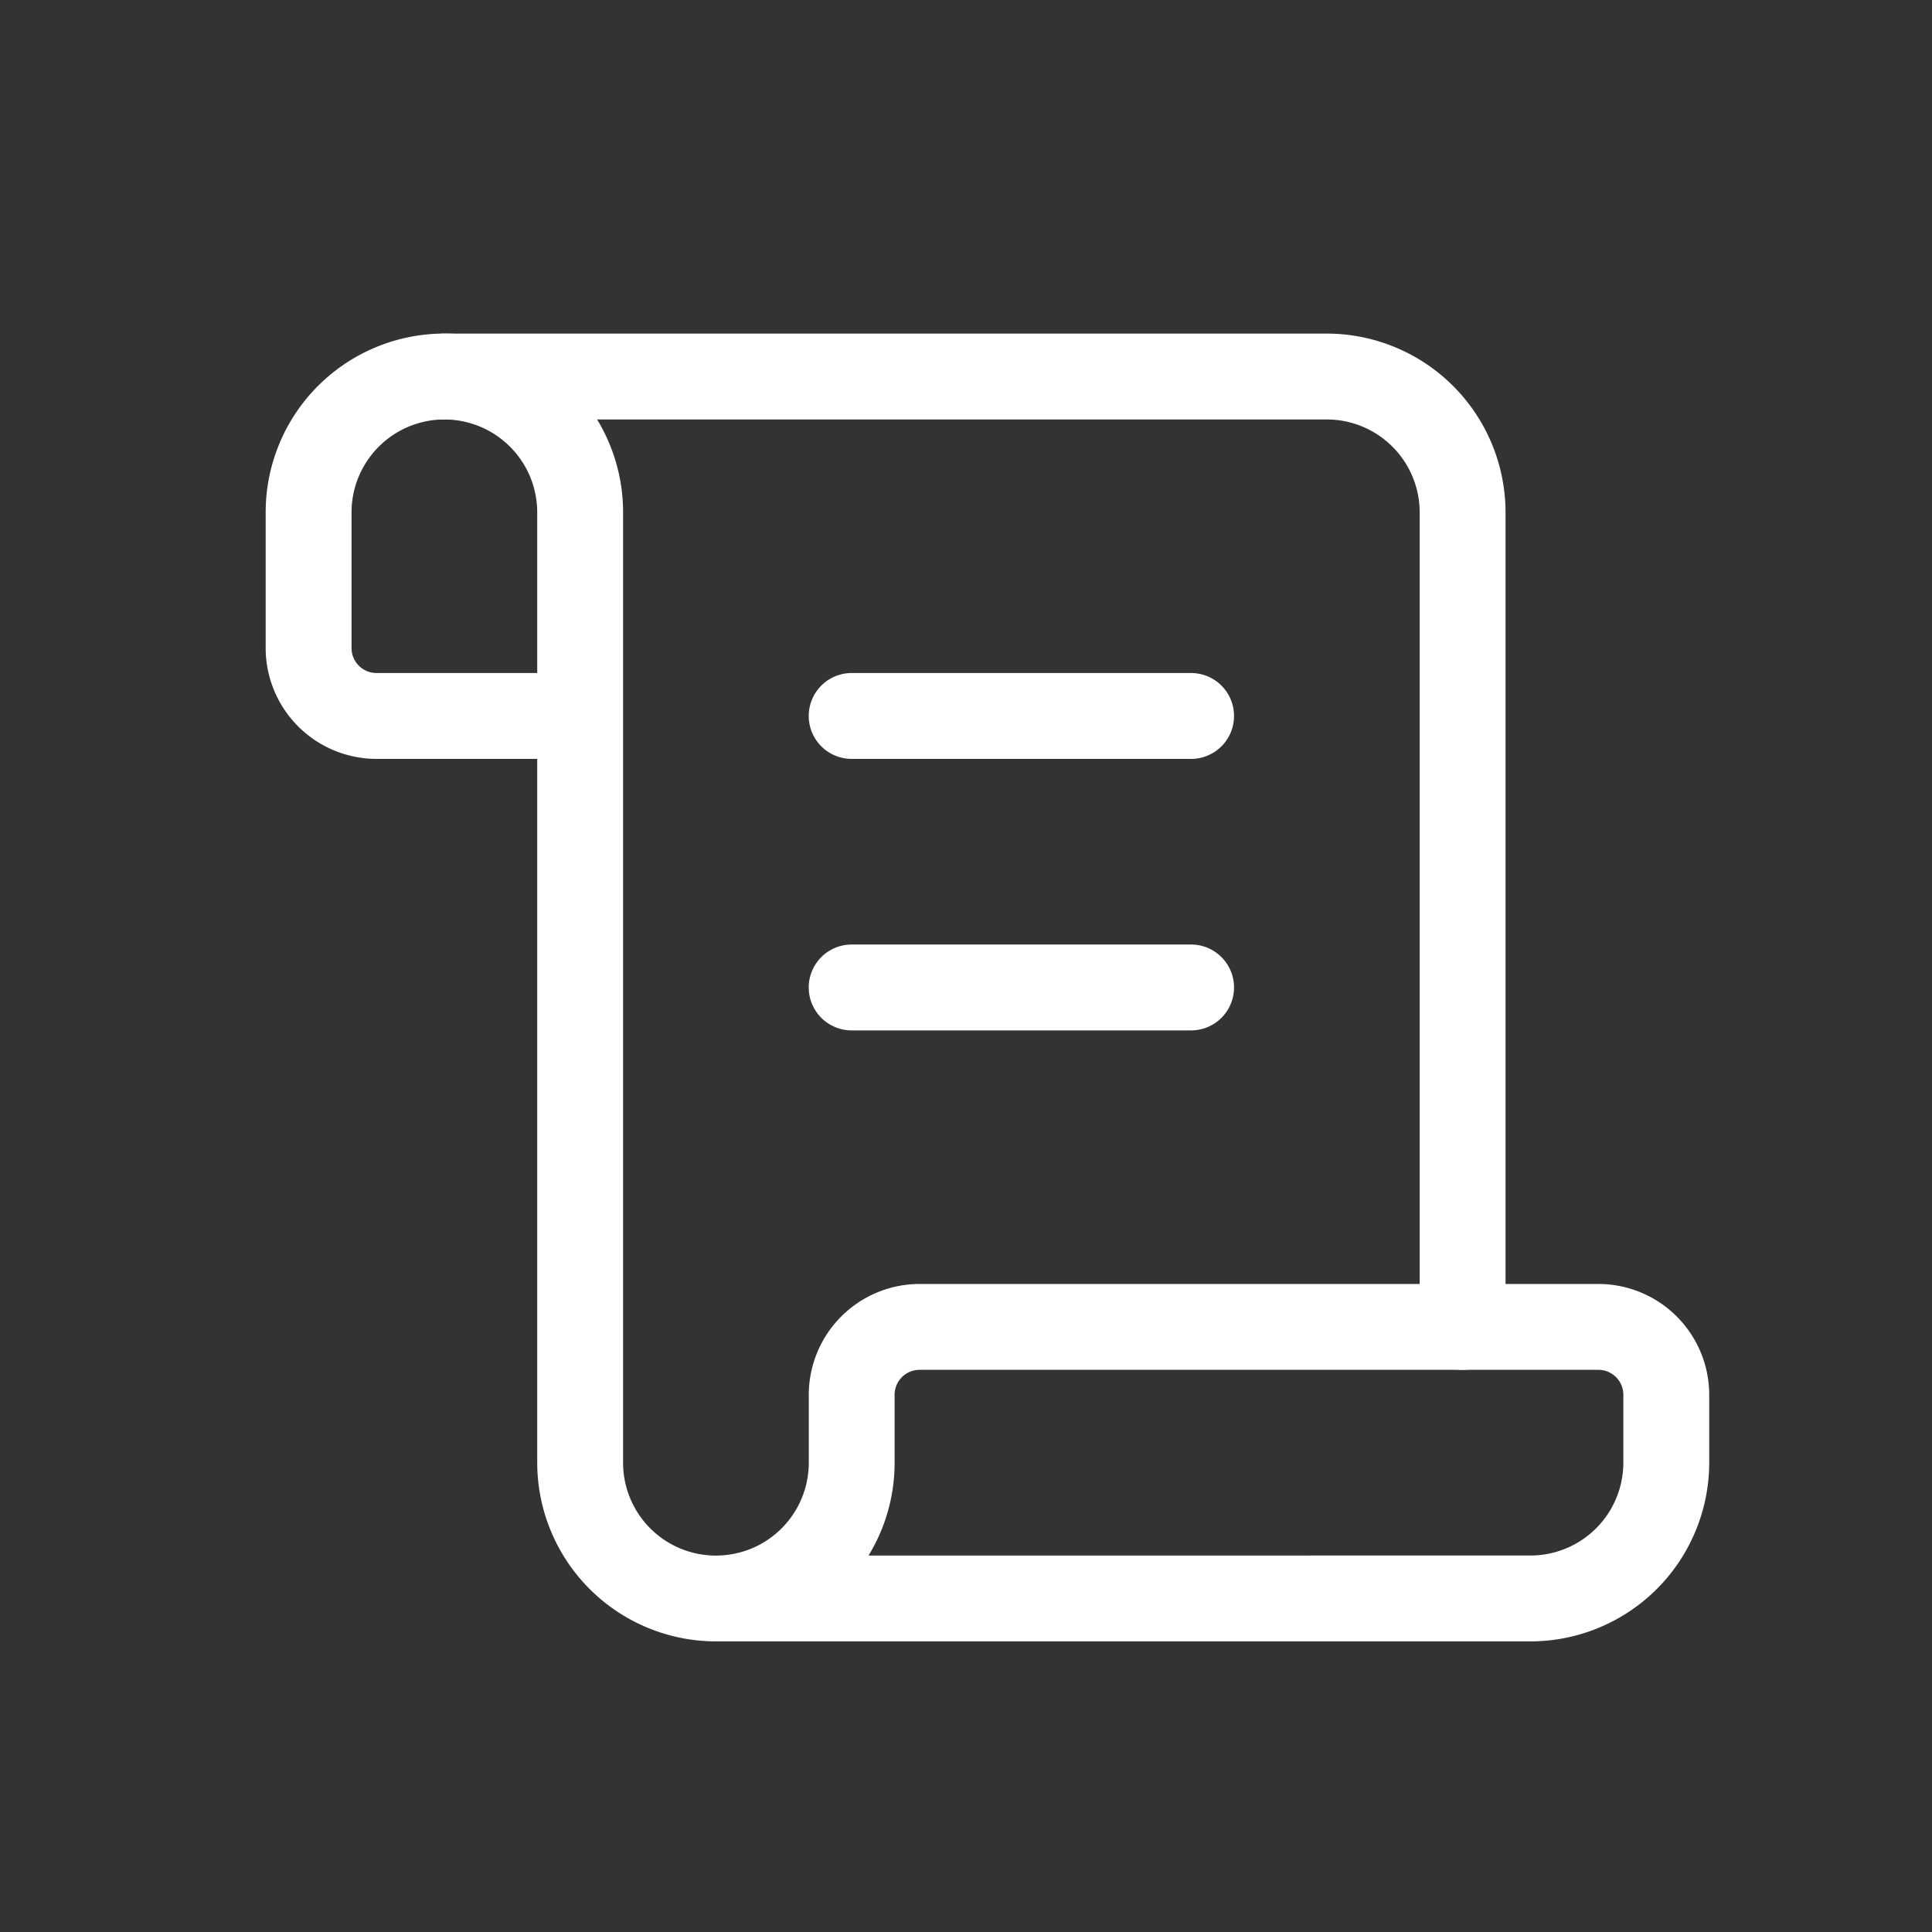 <?xml version="1.0"?>
<svg xmlns="http://www.w3.org/2000/svg" xmlns:xlink="http://www.w3.org/1999/xlink" width="45" height="45" viewBox="0 0 45 45">
  <rect x="0" y="0" width="45" height="45" fill="#333333" stroke="none"/>
  <defs>
    <clipPath id="clip-Icon-acte-juridique">
      <rect width="45" height="45"/>
    </clipPath>
  </defs>
  <g id="Icon-acte-juridique" clip-path="url(#clip-Icon-acte-juridique)">
    <g id="Groupe_180" data-name="Groupe 180" transform="translate(5.188 5.77)">
      <path id="Trac&#xE9;_652" data-name="Trac&#xE9; 652" d="M17.906,13H10a1,1,0,1,1,0-2h7.906a1,1,0,0,1,0,2Z" transform="translate(4.649 5.23)" fill="#fff"/>
      <path id="Trac&#xE9;_653" data-name="Trac&#xE9; 653" d="M17.906,9H10a1,1,0,1,1,0-2h7.906a1,1,0,0,1,0,2Z" transform="translate(4.649 2.906)" fill="#fff"/>
      <path id="Trac&#xE9;_654" data-name="Trac&#xE9; 654" d="M27.717,26.136a1,1,0,0,1-1-1V6.162A2.165,2.165,0,0,0,24.555,4H4A1,1,0,0,1,4,2H24.555a4.167,4.167,0,0,1,4.162,4.162V25.136A1,1,0,0,1,27.717,26.136Z" transform="translate(1.162 0)" fill="#fff"/>
      <path id="Trac&#xE9;_655" data-name="Trac&#xE9; 655" d="M30.461,32.461H11.487A4.167,4.167,0,0,1,7.325,28.3V11.906H3.581A2.584,2.584,0,0,1,1,9.325V6.162a4.162,4.162,0,1,1,8.325,0V28.3a2.162,2.162,0,0,0,4.325,0V26.717a2.584,2.584,0,0,1,2.581-2.581H32.042a2.584,2.584,0,0,1,2.581,2.581V28.3A4.167,4.167,0,0,1,30.461,32.461Zm-15.418-2H30.461A2.165,2.165,0,0,0,32.623,28.3V26.717a.582.582,0,0,0-.581-.581H16.23a.582.582,0,0,0-.581.581V28.3A4.137,4.137,0,0,1,15.042,30.461ZM5.162,4A2.165,2.165,0,0,0,3,6.162V9.325a.582.582,0,0,0,.581.581H7.325V6.162A2.165,2.165,0,0,0,5.162,4Z" transform="translate(0 0)" fill="#fff"/>
    </g>
  </g>
</svg>
